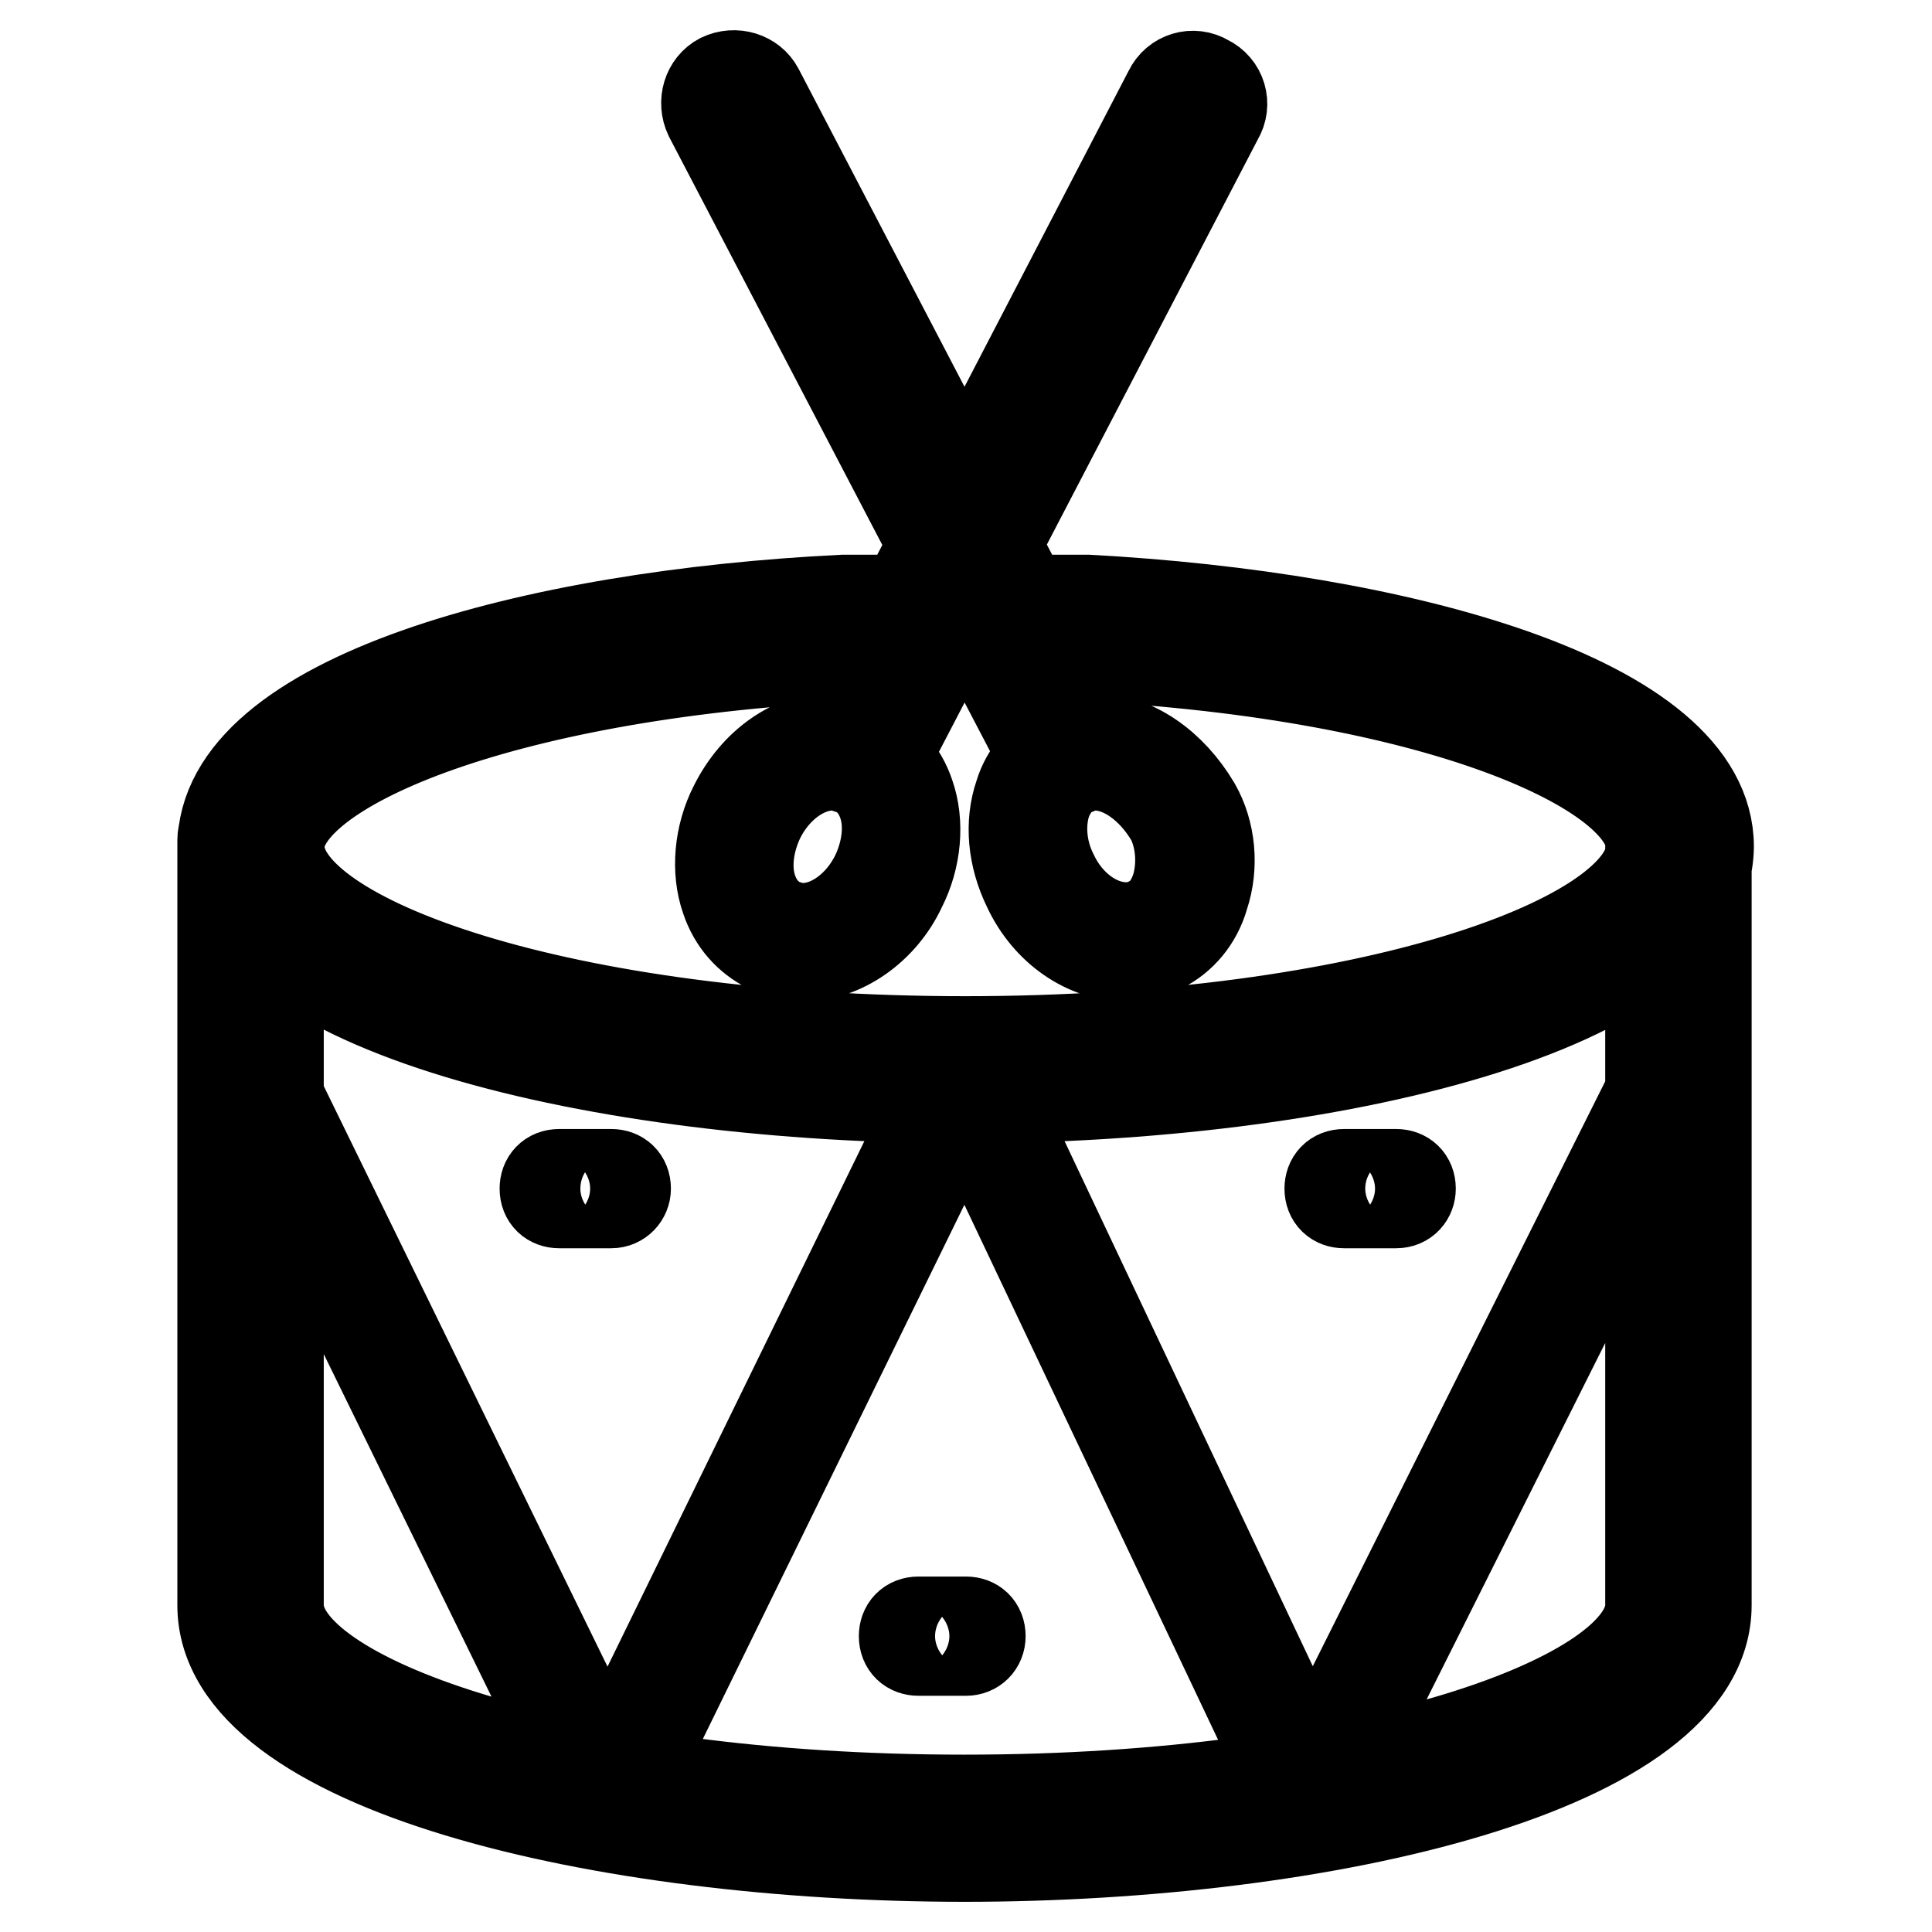 <?xml version="1.0" encoding="utf-8"?>
<!-- Svg Vector Icons : http://www.onlinewebfonts.com/icon -->
<!DOCTYPE svg PUBLIC "-//W3C//DTD SVG 1.1//EN" "http://www.w3.org/Graphics/SVG/1.1/DTD/svg11.dtd">
<svg version="1.1" xmlns="http://www.w3.org/2000/svg" xmlns:xlink="http://www.w3.org/1999/xlink" x="0px" y="0px" viewBox="0 0 256 256" enable-background="new 0 0 256 256" xml:space="preserve">
<g> <path stroke-width="12" fill-opacity="0" stroke="#000000"  d="M127.8,246c-47.8,0-98.3-11.7-98.3-33.3V111.3c0-2,1.7-3.7,3.7-3.7c2,0,3.7,1.7,3.7,3.7v101.4 c0,12.3,37.3,25.8,90.9,25.8c53.5,0,90.9-13.6,90.9-25.8V112.2c0-2,1.7-3.7,3.7-3.7c2,0,3.7,1.7,3.7,3.7v100.5 C226.1,234.3,175.6,246,127.8,246z M127.8,145.5c-47.8,0-98.3-11.7-98.3-33.3c0-19.7,41.2-30.7,82.3-32.7h32.3 c40.9,2.2,82.3,13.2,82.3,32.7C226.1,133.8,175.6,145.5,127.8,145.5L127.8,145.5z M112,87C65.6,89.4,37,102,37,112.2 c0,12.3,37.3,25.8,90.9,25.8c53.5,0,90.9-13.6,90.9-25.8c0-10.2-28.6-22.9-75.1-25.3H112z M80.6,240.4c-0.7,0-1.3-0.4-1.7-1.1 l-47.4-96.8c-0.4-0.9,0-2,0.9-2.4s2,0,2.4,0.9l45.7,93.5l45.7-93.5c0.4-0.9,1.5-1.3,2.4-0.9c0.9,0.4,1.3,1.5,0.9,2.4l-47.4,96.8 C81.9,240.1,81.4,240.4,80.6,240.4z M173.9,240.4c-0.7,0-1.3-0.4-1.7-1.1l-45.9-96.8c-0.4-0.9,0-2,0.9-2.4c0.9-0.4,2,0,2.4,0.9 l44.2,93.5l46.8-93.6c0.4-0.9,1.5-1.3,2.4-0.7c0.9,0.4,1.3,1.5,0.7,2.4l-48.5,96.8C175.4,240.1,174.6,240.4,173.9,240.4z M81,159.4 h-6.9c-1.1,0-1.9-0.7-1.9-1.9c0-1.1,0.7-1.9,1.9-1.9H81c1.1,0,1.9,0.7,1.9,1.9C82.9,158.5,82.1,159.4,81,159.4z M128,218.7h-6.3 c-1.1,0-1.9-0.7-1.9-1.9c0-1.1,0.7-1.9,1.9-1.9h6.3c1.1,0,1.9,0.7,1.9,1.9C129.9,217.9,129.1,218.7,128,218.7z M185,159.4h-6.9 c-1.1,0-1.9-0.7-1.9-1.9c0-1.1,0.7-1.9,1.9-1.9h6.9c1.1,0,1.9,0.7,1.9,1.9C186.9,158.5,186.2,159.4,185,159.4z M106.4,126.7 c-1.7,0-3.2-0.4-4.6-1.1c-2.6-1.3-4.6-3.5-5.6-6.5c-1.3-3.7-0.9-8.4,1.1-12.3c2.8-5.6,7.8-9.1,13-9.1c1.7,0,3.2,0.4,4.6,1.1 c2.6,1.3,4.6,3.5,5.6,6.5c1.3,3.7,0.9,8.4-1.1,12.3C116.9,123,111.6,126.7,106.4,126.7z M110.3,101.4c-3.7,0-7.6,2.8-9.7,7.1 c-1.5,3.2-1.9,6.7-0.9,9.5c0.7,2,2,3.5,3.7,4.3c0.9,0.4,1.9,0.7,3,0.7c3.7,0,7.6-2.8,9.7-7.1c1.5-3.2,1.9-6.7,0.9-9.5 c-0.7-2-2-3.5-3.7-4.3C112.4,101.6,111.5,101.4,110.3,101.4z M149.2,126.7c-5.2,0-10.4-3.5-13-9.1c-2-4.1-2.4-8.5-1.1-12.3 c0.9-3,3-5.2,5.6-6.5c1.5-0.7,3-0.9,4.5-0.9c5,0,10,3.5,13.2,8.9c2,3.5,2.4,8,1.1,11.9c-0.9,3.2-3,5.6-5.6,6.9 C152.3,126.3,150.9,126.7,149.2,126.7z M145.1,101.4c-0.9,0-2,0.2-2.8,0.6c-1.7,0.7-3,2.4-3.7,4.3c-0.9,2.8-0.7,6.3,0.9,9.5 c2,4.3,5.9,7.1,9.7,7.1c1.1,0,2-0.2,3-0.7c1.7-0.7,3-2.4,3.7-4.6c0.9-3,0.6-6.5-0.7-9.1C152.7,104.2,148.8,101.4,145.1,101.4 L145.1,101.4z M141.6,102.2c-1.3,0-2.6-0.7-3.3-2L94,15.4c-0.9-1.9-0.2-4.1,1.5-5c1.9-0.9,4.1-0.2,5,1.5l44.2,84.7 c0.9,1.9,0.2,4.1-1.5,5C142.7,102,142.1,102.2,141.6,102.2L141.6,102.2z M114.1,102.2c-0.6,0-1.1-0.2-1.7-0.4 c-1.9-0.9-2.6-3.2-1.5-5l44-84.7c0.9-1.9,3.2-2.6,5-1.5c1.9,0.9,2.6,3.2,1.5,5l-44,84.5C116.9,101.4,115.6,102.2,114.1,102.2z"/></g>
</svg>